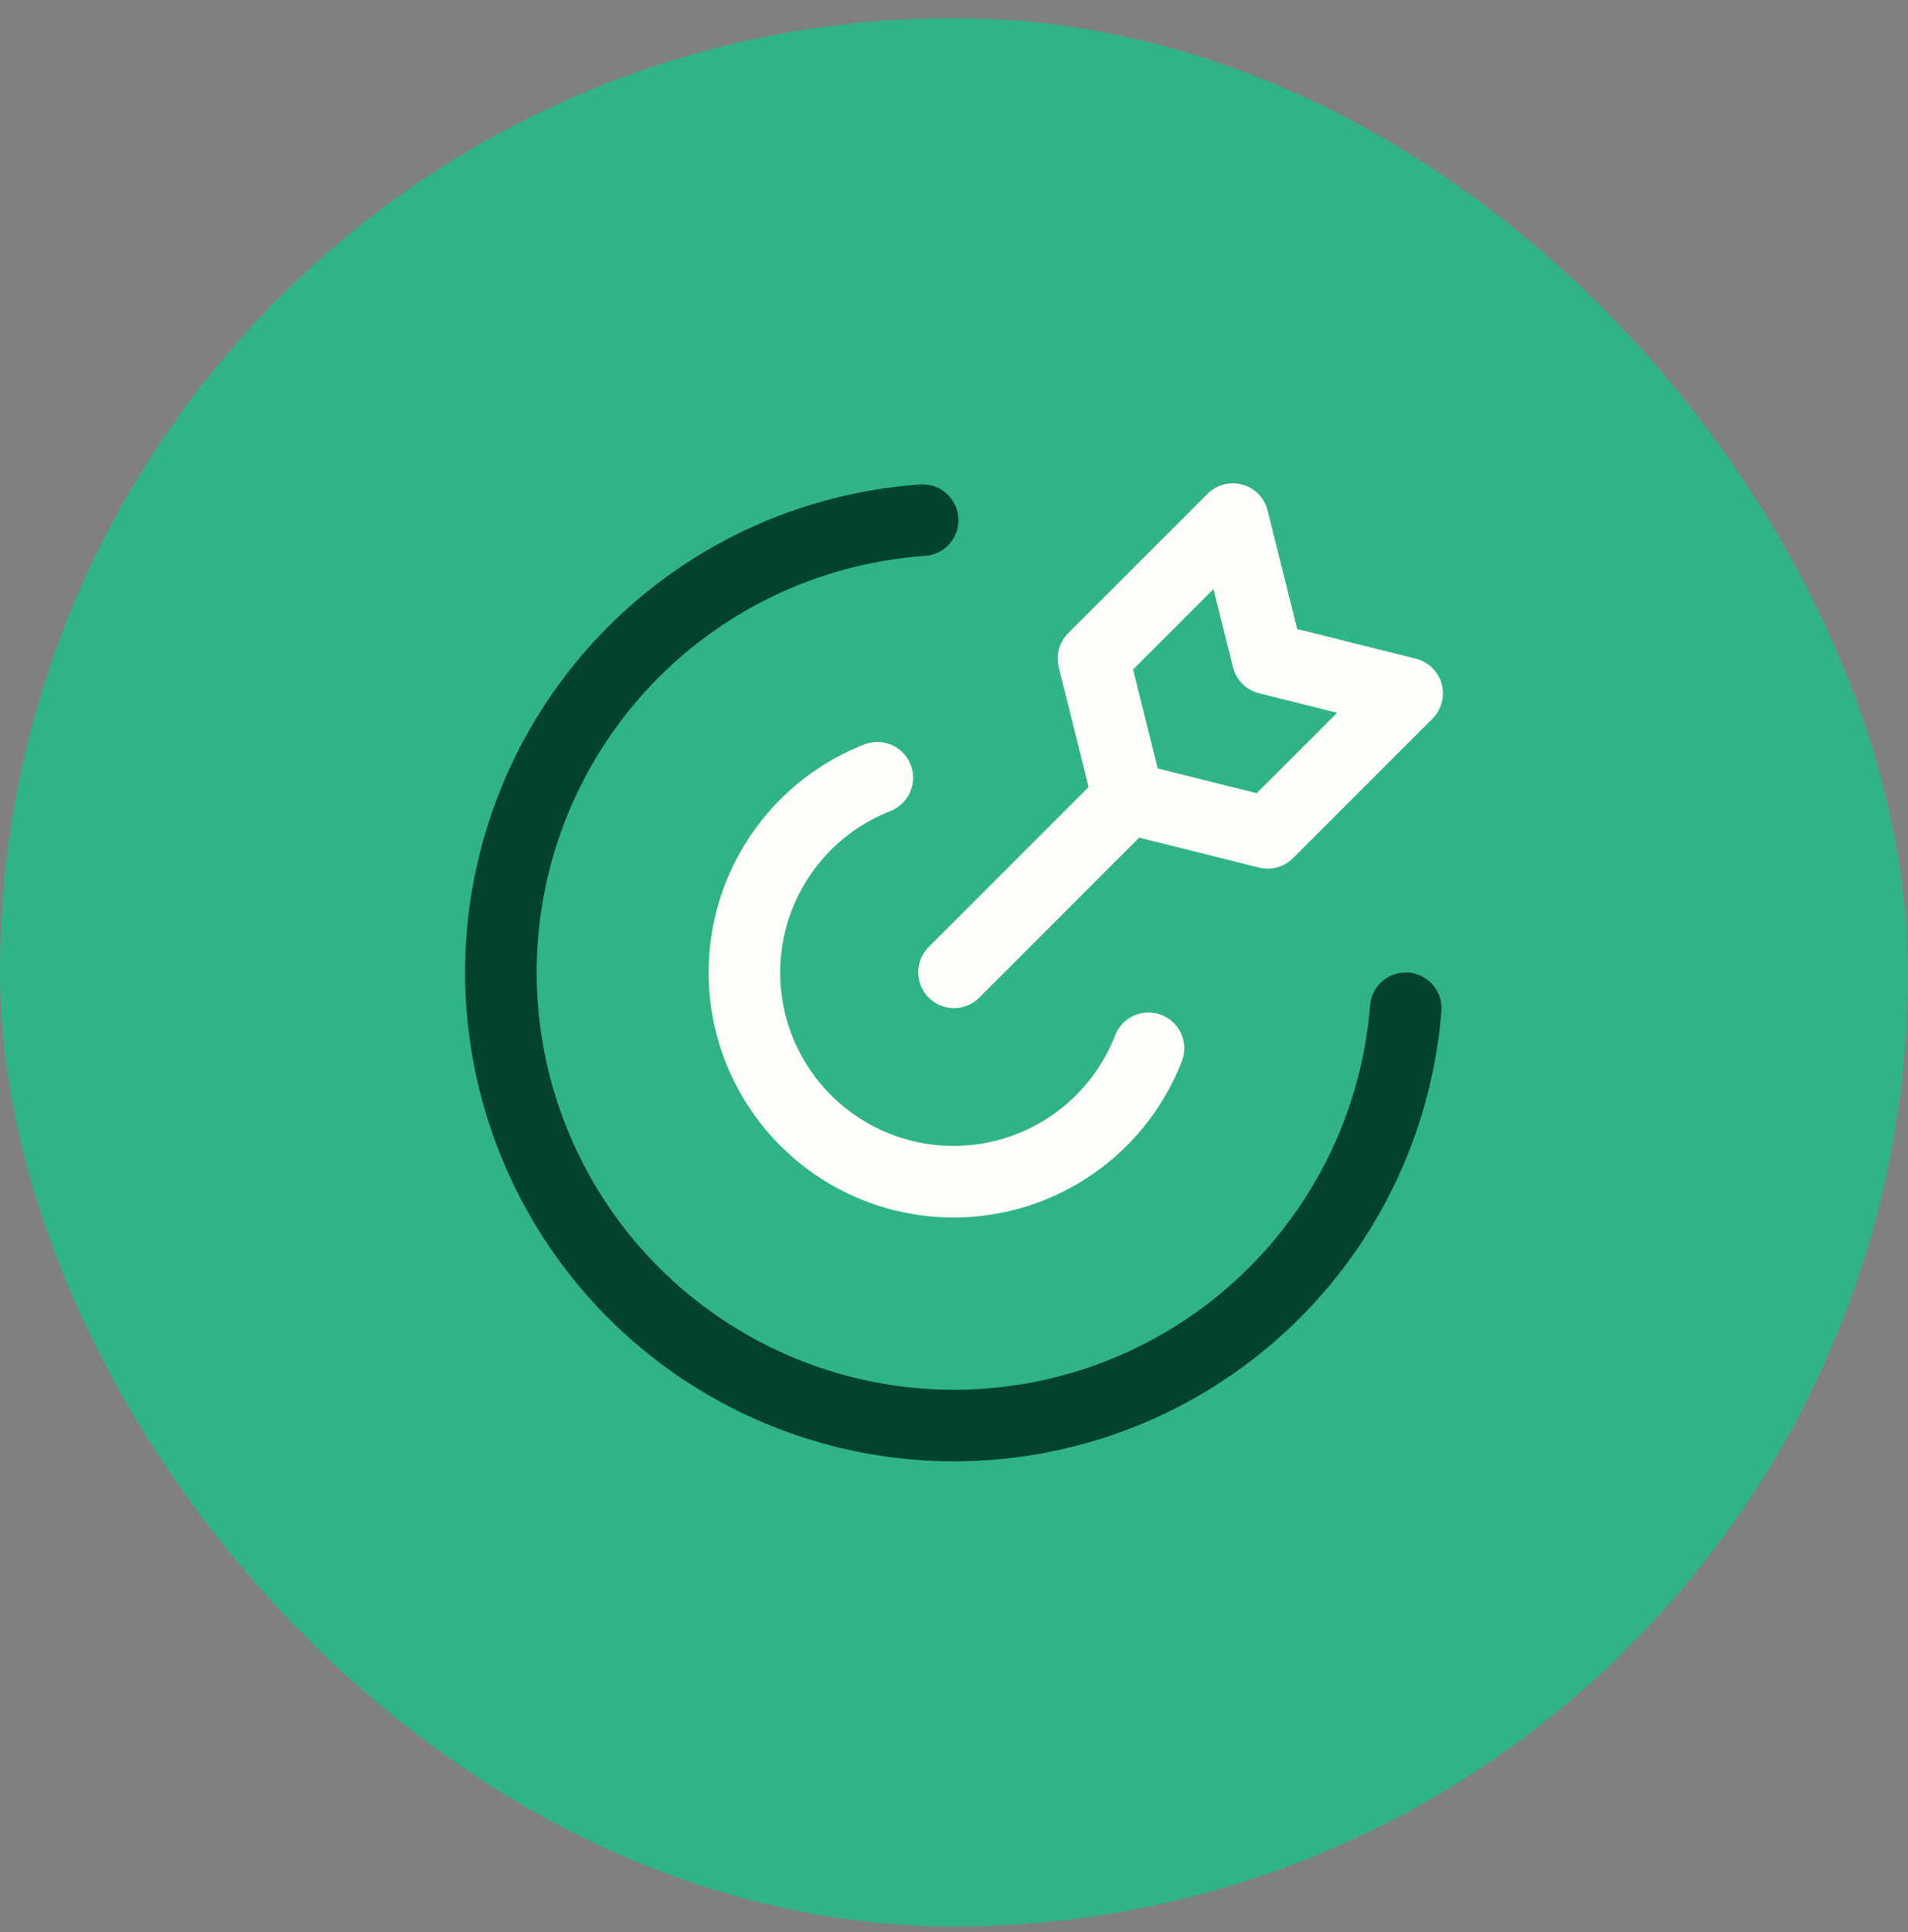 <svg xmlns="http://www.w3.org/2000/svg" width="80" height="81" viewBox="0 0 80 81" fill="none"><rect x="0" y="0" width="80" height="81" fill="#808080" stroke="none"/><rect y="0.76" width="80" height="80" rx="40" fill="#30B486"></rect><path d="M58.941 42.268C58.652 45.894 57.329 49.361 55.128 52.257C52.927 55.153 49.941 57.357 46.525 58.606C43.108 59.855 39.406 60.096 35.856 59.303C32.306 58.509 29.058 56.713 26.499 54.128C23.94 51.543 22.177 48.278 21.419 44.72C20.661 41.163 20.94 37.462 22.223 34.059C23.507 30.655 25.74 27.691 28.658 25.52C31.576 23.348 35.056 22.059 38.685 21.807" stroke="#02422E" stroke-width="3" stroke-linecap="round" stroke-linejoin="round"></path><path d="M48.155 43.946C47.627 45.305 46.769 46.51 45.658 47.454C44.547 48.397 43.219 49.049 41.793 49.35C40.367 49.651 38.888 49.592 37.49 49.178C36.093 48.764 34.821 48.008 33.789 46.979C32.757 45.95 31.998 44.679 31.58 43.283C31.162 41.886 31.099 40.408 31.397 38.981C31.694 37.554 32.343 36.224 33.283 35.111C34.224 33.997 35.428 33.136 36.785 32.605M40 40.76L47.307 33.453M47.307 33.453L53.153 34.914L58.999 29.068L53.153 27.607L51.692 21.761L45.846 27.607L47.307 33.453Z" stroke="#FFFDFA" stroke-width="3" stroke-linecap="round" stroke-linejoin="round"></path></svg>